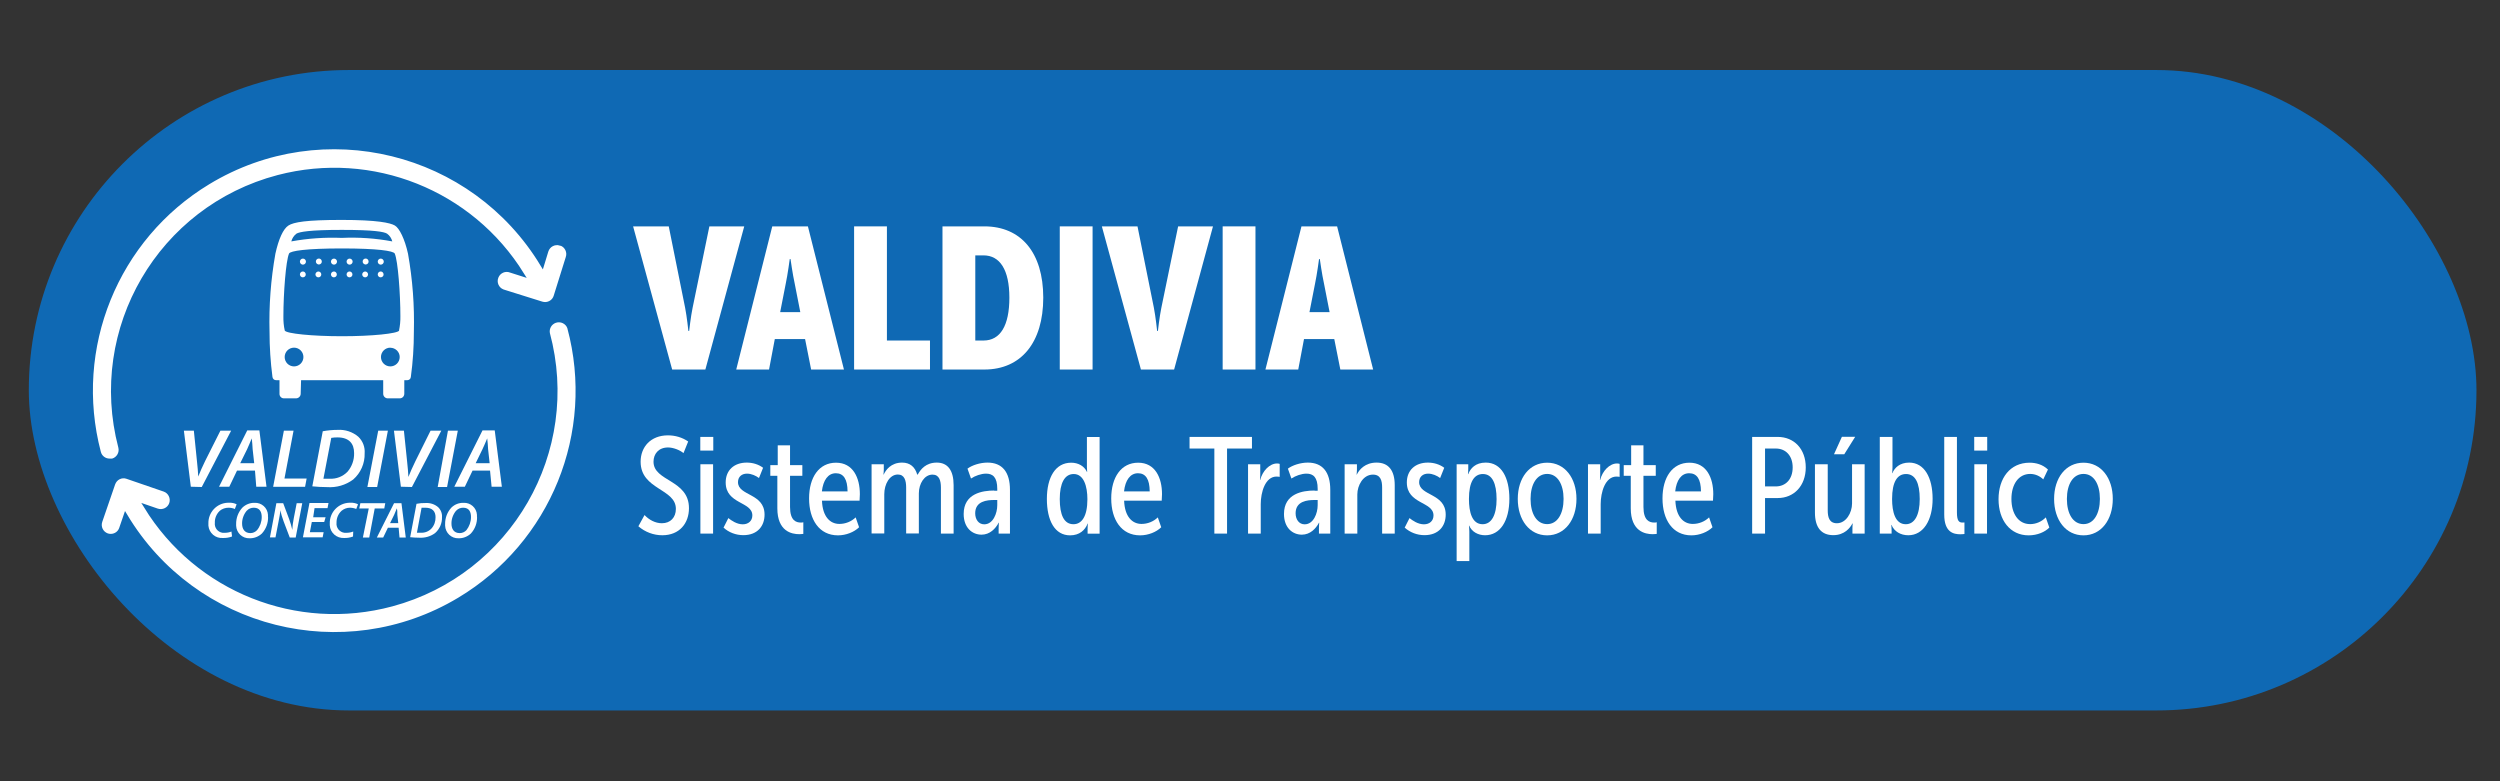 <?xml version="1.0" encoding="UTF-8"?>
<svg id="Capa_1" xmlns="http://www.w3.org/2000/svg" version="1.1" viewBox="0 0 256 80">
  <rect x="0" y="0" width="256" height="80" fill="#333333" stroke="none"/>
  <!-- Generator: Adobe Illustrator 29.4.0, SVG Export Plug-In . SVG Version: 2.1.0 Build 152)  -->
  <defs>
    <style>
      .st0 {
        stroke: #0f69b4;
        stroke-miterlimit: 10;
        stroke-width: .4px;
      }

      .st0, .st1 {
        fill: #fff;
      }

      .st2 {
        fill: #0f69b4;
      }
    </style>
  </defs>
  <rect class="st2" x="2.95" y="7.17" width="250.64" height="65.58" rx="32.79" ry="32.79"/>
  <g>
    <path class="st1" d="M64.83,23.18h3.65l1.68,8.35c.18.92.33,2.36.33,2.36h.08s.16-1.44.35-2.36l1.72-8.35h3.57l-3.98,14.66h-3.4l-4-14.66Z"/>
    <path class="st1" d="M79.08,23.18h3.65l3.69,14.66h-3.36l-.62-3.12h-3.1l-.59,3.12h-3.36l3.69-14.66ZM81.95,31.96l-.57-2.91c-.21-.94-.43-2.52-.43-2.52h-.08s-.21,1.58-.41,2.52l-.57,2.91h2.07Z"/>
    <path class="st1" d="M87.46,23.18h3.36v11.69h4.41v2.97h-7.77v-14.66Z"/>
    <path class="st1" d="M96.51,23.18h4.29c3.75,0,6.03,2.69,6.03,7.3s-2.28,7.36-6.03,7.36h-4.29v-14.66ZM100.71,34.87c1.72,0,2.65-1.52,2.65-4.39s-.98-4.33-2.65-4.33h-.84v8.72h.84Z"/>
    <path class="st1" d="M108.52,23.18h3.36v14.66h-3.36v-14.66Z"/>
    <path class="st1" d="M112.83,23.18h3.65l1.68,8.35c.18.92.33,2.36.33,2.36h.08s.16-1.44.35-2.36l1.72-8.35h3.57l-3.98,14.66h-3.4l-4-14.66Z"/>
    <path class="st1" d="M125.2,23.18h3.36v14.66h-3.36v-14.66Z"/>
    <path class="st1" d="M133.27,23.18h3.65l3.69,14.66h-3.36l-.62-3.12h-3.1l-.59,3.12h-3.36l3.69-14.66ZM136.15,31.96l-.57-2.91c-.21-.94-.43-2.52-.43-2.52h-.08s-.21,1.58-.41,2.52l-.57,2.91h2.07Z"/>
    <path class="st1" d="M66,52.74c.45.48,1.09.84,1.78.84.87,0,1.43-.59,1.43-1.47,0-2.09-3.61-1.95-3.61-4.83,0-1.5,1.02-2.7,2.8-2.7.73,0,1.47.21,2.07.63l-.48,1.19c-.36-.31-1.05-.58-1.58-.58-.98,0-1.49.67-1.49,1.46,0,2.04,3.63,1.82,3.63,4.76,0,1.54-.97,2.77-2.73,2.77-.88,0-1.76-.32-2.45-.92l.63-1.15Z"/>
    <path class="st1" d="M71.71,44.74h1.33v1.4h-1.33v-1.4ZM71.72,47.54h1.3v7.1h-1.3v-7.1Z"/>
    <path class="st1" d="M74.58,53.05c.31.25.87.64,1.48.64.57,0,.98-.35.98-.91,0-1.44-2.73-1.13-2.73-3.38,0-1.23.84-2.03,2.16-2.03.59,0,1.19.17,1.67.53l-.42,1.05c-.32-.24-.78-.45-1.23-.45-.52,0-.92.31-.92.87,0,1.43,2.72,1.11,2.72,3.33,0,1.15-.71,2.1-2.17,2.1-.77,0-1.49-.28-2.03-.77l.5-.99Z"/>
    <path class="st1" d="M79.59,48.72h-.71v-1.09h.76v-2.03h1.26v2.03h1.26v1.09h-1.26v3.19c0,1.4.62,1.6,1.11,1.6.06,0,.17,0,.25-.03v1.19c-.06.01-.27.03-.42.03-.76,0-2.24-.28-2.24-2.65v-3.33Z"/>
    <path class="st1" d="M85.61,47.38c1.74,0,2.44,1.54,2.44,3.22,0,.21-.01.42-.03.67h-3.85c.06,1.65.84,2.38,1.78,2.38.62,0,1.23-.24,1.67-.67l.35,1.01c-.49.49-1.33.83-2.16.83-1.93,0-2.96-1.61-2.96-3.78s1.02-3.66,2.76-3.66ZM86.79,50.32c-.01-1.25-.41-1.86-1.2-1.86s-1.3.7-1.43,1.86h2.63Z"/>
    <path class="st1" d="M89.24,47.54h1.26v.6c0,.25-.04.45-.04.45h.03c.22-.46.74-1.22,1.89-1.22.81,0,1.32.45,1.54,1.22h.06c.29-.53.83-1.22,1.95-1.22s1.72.8,1.72,2.31v4.96h-1.3v-4.71c0-.71-.17-1.33-.86-1.33-.83,0-1.4.92-1.4,1.93v4.1h-1.3v-4.71c0-.71-.17-1.33-.85-1.33-.84,0-1.39.98-1.39,2.02v4.02h-1.3v-7.1Z"/>
    <path class="st1" d="M101.8,50.25h.32v-.18c0-1.21-.46-1.57-1.15-1.57-.5,0-1.12.22-1.54.5l-.36-1.01c.46-.35,1.29-.62,2.05-.62,1.51,0,2.3.97,2.3,2.79v4.48h-1.16v-.55c0-.31.03-.56.03-.56h-.03c-.31.6-.9,1.22-1.75,1.22-.95,0-1.83-.7-1.83-2.12,0-2.1,1.92-2.4,3.14-2.4ZM100.79,53.69c.9,0,1.33-1.12,1.33-1.96v-.53h-.31c-.74,0-1.95.11-1.95,1.36,0,.63.35,1.13.92,1.13Z"/>
    <path class="st1" d="M109.69,47.38c.73,0,1.34.35,1.61.94h.03s-.03-.25-.03-.52v-3.05h1.3v9.9h-1.23v-.53c0-.28.03-.5.03-.5h-.03c-.25.66-.83,1.2-1.79,1.2-1.57,0-2.38-1.51-2.38-3.73s.88-3.71,2.49-3.71ZM109.92,53.68c.84,0,1.43-.78,1.43-2.56,0-1.32-.37-2.58-1.4-2.58-.94,0-1.43.94-1.43,2.56s.43,2.58,1.4,2.58Z"/>
    <path class="st1" d="M116.55,47.38c1.74,0,2.44,1.54,2.44,3.22,0,.21-.01.42-.03.67h-3.85c.06,1.65.84,2.38,1.78,2.38.62,0,1.23-.24,1.67-.67l.35,1.01c-.49.49-1.33.83-2.16.83-1.93,0-2.96-1.61-2.96-3.78s1.02-3.66,2.76-3.66ZM117.73,50.32c-.01-1.25-.41-1.86-1.2-1.86s-1.3.7-1.43,1.86h2.63Z"/>
    <path class="st1" d="M124.35,45.93h-2.54v-1.19h6.39v1.19h-2.55v8.71h-1.3v-8.71Z"/>
    <path class="st1" d="M127.79,47.54h1.26v1.08c0,.29-.03.52-.03.52h.03c.22-.9.95-1.68,1.72-1.68.1,0,.17.01.27.04v1.33s-.17-.03-.32-.03c-1.16,0-1.62,1.6-1.62,2.83v3.01h-1.3v-7.1Z"/>
    <path class="st1" d="M134.61,50.25h.32v-.18c0-1.21-.46-1.57-1.15-1.57-.5,0-1.12.22-1.54.5l-.36-1.01c.46-.35,1.29-.62,2.04-.62,1.51,0,2.3.97,2.3,2.79v4.48h-1.16v-.55c0-.31.03-.56.03-.56h-.03c-.31.6-.9,1.22-1.75,1.22-.95,0-1.83-.7-1.83-2.12,0-2.1,1.92-2.4,3.14-2.4ZM133.6,53.69c.9,0,1.33-1.12,1.33-1.96v-.53h-.31c-.74,0-1.95.11-1.95,1.36,0,.63.35,1.13.92,1.13Z"/>
    <path class="st1" d="M137.69,47.54h1.26v.6c0,.25-.04.45-.04.45h.03c.24-.49.84-1.22,2.02-1.22,1.23,0,1.86.81,1.86,2.31v4.96h-1.29v-4.71c0-.7-.15-1.33-.94-1.33-1.01,0-1.6,1.11-1.6,2.03v4.01h-1.3v-7.1Z"/>
    <path class="st1" d="M144.33,53.05c.31.25.87.64,1.48.64.58,0,.98-.35.98-.91,0-1.44-2.73-1.13-2.73-3.38,0-1.23.84-2.03,2.16-2.03.59,0,1.19.17,1.67.53l-.42,1.05c-.32-.24-.78-.45-1.23-.45-.52,0-.92.31-.92.87,0,1.43,2.72,1.11,2.72,3.33,0,1.15-.71,2.1-2.17,2.1-.77,0-1.48-.28-2.03-.77l.5-.99Z"/>
    <path class="st1" d="M149.16,47.54h1.19v.49c0,.29-.03.52-.03.52h.03c.22-.59.74-1.18,1.79-1.18,1.6,0,2.42,1.53,2.42,3.7,0,2.28-.95,3.74-2.49,3.74-.69,0-1.36-.34-1.62-.98h-.03s.04.25.04.59v3.03h-1.3v-9.9ZM151.82,53.68c.91,0,1.43-.94,1.43-2.56s-.45-2.58-1.4-2.58c-.88,0-1.43.77-1.43,2.56,0,1.32.31,2.58,1.4,2.58Z"/>
    <path class="st1" d="M158.43,47.38c1.81,0,3,1.57,3,3.71s-1.19,3.73-3,3.73-3.01-1.57-3.01-3.73,1.2-3.71,3.01-3.71ZM158.43,53.67c1.06,0,1.68-1.08,1.68-2.58s-.62-2.56-1.68-2.56-1.7,1.05-1.7,2.56.62,2.58,1.7,2.58Z"/>
    <path class="st1" d="M162.6,47.54h1.26v1.08c0,.29-.03.52-.03.52h.03c.22-.9.95-1.68,1.72-1.68.1,0,.17.01.27.04v1.33s-.17-.03-.32-.03c-1.16,0-1.62,1.6-1.62,2.83v3.01h-1.3v-7.1Z"/>
    <path class="st1" d="M166.98,48.72h-.71v-1.09h.76v-2.03h1.26v2.03h1.26v1.09h-1.26v3.19c0,1.4.62,1.6,1.11,1.6.06,0,.17,0,.25-.03v1.19c-.06.01-.27.03-.42.03-.76,0-2.24-.28-2.24-2.65v-3.33Z"/>
    <path class="st1" d="M173,47.38c1.74,0,2.44,1.54,2.44,3.22,0,.21-.01.42-.03.67h-3.85c.06,1.65.84,2.38,1.78,2.38.62,0,1.23-.24,1.67-.67l.35,1.01c-.49.49-1.33.83-2.16.83-1.93,0-2.96-1.61-2.96-3.78s1.02-3.66,2.76-3.66ZM174.18,50.32c-.01-1.25-.41-1.86-1.21-1.86s-1.3.7-1.43,1.86h2.63Z"/>
    <path class="st1" d="M179.42,44.74h2.62c1.67,0,2.87,1.23,2.87,3.12s-1.21,3.14-2.87,3.14h-1.3v3.64h-1.32v-9.9ZM181.83,49.81c1.05,0,1.74-.76,1.74-1.95s-.71-1.93-1.72-1.93h-1.11v3.88h1.09Z"/>
    <path class="st1" d="M185.86,47.54h1.3v4.72c0,.69.15,1.32.94,1.32.94,0,1.55-1.08,1.55-2.02v-4.02h1.29v7.1h-1.25v-.59c0-.25.03-.45.03-.45h-.03c-.24.46-.81,1.2-1.96,1.2-1.25,0-1.88-.81-1.88-2.31v-4.96ZM188.61,44.73h1.36l-1.12,1.79h-1.05l.81-1.79Z"/>
    <path class="st1" d="M192.49,44.74h1.3v3.14c0,.34-.04.57-.04.57h.03c.22-.55.76-1.08,1.72-1.08,1.55,0,2.4,1.53,2.4,3.71s-.94,3.73-2.49,3.73c-.78,0-1.44-.38-1.72-1.06h-.03s.04.22.04.5v.39h-1.21v-9.9ZM195.15,53.68c.91,0,1.43-.94,1.43-2.58s-.45-2.56-1.4-2.56c-.88,0-1.43.77-1.43,2.56,0,1.32.32,2.58,1.4,2.58Z"/>
    <path class="st1" d="M199.09,44.74h1.3v7.73c0,.87.21,1.04.57,1.04.06,0,.13,0,.2-.01v1.18c-.1.01-.24.03-.42.03-.71,0-1.65-.21-1.65-2.02v-7.94Z"/>
    <path class="st1" d="M202.16,44.74h1.33v1.4h-1.33v-1.4ZM202.17,47.54h1.3v7.1h-1.3v-7.1Z"/>
    <path class="st1" d="M207.83,47.38c.64,0,1.34.18,1.88.7l-.48,1.01c-.32-.32-.8-.56-1.34-.56-1.2,0-1.92,1.08-1.92,2.56s.69,2.58,1.92,2.58c.59,0,1.18-.25,1.6-.69l.36,1.04c-.43.45-1.22.8-2.12.8-1.89,0-3.08-1.55-3.08-3.7s1.18-3.74,3.18-3.74Z"/>
    <path class="st1" d="M213.35,47.38c1.81,0,3,1.57,3,3.71s-1.19,3.73-3,3.73-3.01-1.57-3.01-3.73,1.2-3.71,3.01-3.71ZM213.35,53.67c1.06,0,1.68-1.08,1.68-2.58s-.62-2.56-1.68-2.56-1.7,1.05-1.7,2.56.62,2.58,1.7,2.58Z"/>
  </g>
  <g>
    <path class="st1" d="M19.54,49.84l-.71-5.74h1.02l.32,3.14c.07.59.1,1.06.13,1.56h0c.19-.47.41-1,.71-1.6l1.56-3.1h1.1l-3.01,5.77-1.13-.03Z"/>
    <path class="st1" d="M24.27,48.19l-.79,1.65h-1.05l2.89-5.77h1.24l.73,5.77h-1.05l-.13-1.65h-1.84ZM26.03,47.43l-.16-1.44c0-.31-.06-.76-.09-1.1h0c-.15.34-.31.76-.47,1.1l-.71,1.44h1.42Z"/>
    <path class="st1" d="M29.06,44.1h1l-.93,4.9h2.27l-.16.85h-3.27l1.1-5.75Z"/>
    <path class="st1" d="M33.05,44.16c.5-.09,1.01-.14,1.52-.14.77-.05,1.53.2,2.12.7.46.44.7,1.06.65,1.7.03,1.02-.4,2.01-1.17,2.68-.78.58-1.73.85-2.69.78-.5,0-1-.03-1.5-.08l1.07-5.64ZM33.12,49.02c.21.01.43.01.64,0,.68.04,1.34-.22,1.82-.71.46-.53.7-1.22.68-1.92,0-.95-.5-1.6-1.7-1.6-.21,0-.43.01-.64.05l-.8,4.17Z"/>
    <path class="st1" d="M39.72,44.1l-1.1,5.77h-1l1.11-5.77h.99Z"/>
    <path class="st1" d="M41.05,49.84l-.71-5.74h1.02l.33,3.18c.07.59.1,1.06.13,1.56h0c.19-.47.41-1,.71-1.6l1.56-3.14h1.1l-3.01,5.77-1.13-.03Z"/>
    <path class="st1" d="M46.88,44.1l-1.1,5.77h-.96l1.05-5.77h1Z"/>
    <path class="st1" d="M48.39,48.19l-.79,1.65h-1.08l2.89-5.77h1.25l.73,5.77h-1.05l-.16-1.65h-1.79ZM50.14,47.43l-.16-1.44c0-.31-.06-.76-.09-1.1h0c-.15.34-.31.76-.48,1.1l-.7,1.44h1.42Z"/>
    <path class="st1" d="M23.75,54.94c-.29.11-.6.16-.92.15-.76.06-1.42-.5-1.49-1.26,0-.07,0-.14,0-.21-.04-1.14.85-2.1,1.99-2.14.05,0,.09,0,.14,0,.26-.01.53.04.76.16l-.18.48c-.21-.09-.43-.13-.65-.13-.33,0-.65.11-.9.32-.33.32-.52.76-.5,1.22-.06.5.29.96.8,1.03.07,0,.13,0,.2,0,.24,0,.48-.04.7-.13l.06.49Z"/>
    <path class="st1" d="M27.45,52.93c.02.63-.21,1.24-.63,1.7-.34.32-.79.5-1.26.49-.74.03-1.35-.55-1.38-1.29,0-.05,0-.11,0-.16-.01-.63.22-1.24.65-1.7.33-.31.77-.49,1.23-.48.72-.04,1.34.51,1.38,1.23,0,.07,0,.14,0,.2ZM25.27,52.29c-.31.37-.49.85-.48,1.33,0,.53.25.97.85.97.26,0,.5-.11.68-.3.31-.38.48-.85.48-1.34,0-.47-.16-.96-.81-.96-.27,0-.53.1-.71.3Z"/>
    <path class="st1" d="M27.64,55.04l.66-3.51h.7l.61,1.63c.13.36.24.73.32,1.1h0c.02-.4.07-.79.15-1.18l.3-1.55h.57l-.67,3.51h-.61l-.63-1.66c-.14-.37-.25-.75-.34-1.13h0c0,.33-.11.76-.2,1.28l-.29,1.5h-.57Z"/>
    <path class="st1" d="M33.19,53.45h-1.26l-.2,1.05h1.41l-.1.52h-2.02l.67-3.51h1.95l-.1.52h-1.33l-.14.94h1.27l-.14.48Z"/>
    <path class="st1" d="M36.15,54.94c-.29.11-.6.16-.92.15-.76.04-1.42-.54-1.46-1.3,0-.06,0-.11,0-.17-.04-1.14.86-2.1,2-2.14.04,0,.09,0,.13,0,.26-.01.53.04.76.16l-.18.48c-.21-.09-.44-.13-.66-.13-.31,0-.61.12-.85.32-.34.32-.52.76-.51,1.22-.06.51.31.97.82,1.03.06,0,.12,0,.18,0,.24,0,.48-.04.71-.13l-.02.49Z"/>
    <path class="st1" d="M37.77,52.07h-.98l.11-.54h2.55l-.1.54h-.98l-.56,2.97h-.65l.6-2.97Z"/>
    <path class="st1" d="M39.72,54.04l-.48,1h-.65l1.76-3.51h.76l.44,3.51h-.64l-.09-1h-1.1ZM40.78,53.57l-.09-.85c0-.19,0-.46-.05-.67h0c-.09.21-.19.46-.28.67l-.42.85h.85Z"/>
    <path class="st1" d="M42.65,51.59c.31-.06.62-.09.93-.08.47-.03.93.12,1.28.42.28.27.43.64.4,1.03.02.62-.24,1.22-.71,1.63-.47.35-1.06.51-1.64.47-.3,0-.61-.02-.91-.05l.65-3.42ZM42.7,54.55c.13,0,.26,0,.38,0,.41.03.82-.13,1.1-.43.29-.32.43-.74.42-1.16,0-.58-.31-.97-1.04-.97-.13-.01-.26-.01-.39,0l-.48,2.57Z"/>
    <path class="st1" d="M48.85,52.93c.02.63-.21,1.24-.63,1.7-.34.32-.79.5-1.26.49-.74.03-1.35-.55-1.38-1.29,0-.05,0-.11,0-.16-.01-.63.22-1.24.65-1.7.33-.32.77-.49,1.23-.48.72-.04,1.34.51,1.38,1.23,0,.07,0,.14,0,.2ZM46.71,52.29c-.31.37-.49.85-.48,1.33,0,.53.24.97.85.97.26,0,.5-.11.68-.3.3-.38.47-.86.47-1.34,0-.47-.15-.96-.8-.96-.27,0-.53.1-.71.3Z"/>
    <path class="st0" d="M58.29,33.55c-.21-.59-.86-.89-1.45-.68-.52.19-.83.72-.73,1.27,3.25,12.08-3.91,24.51-15.99,27.76-9.69,2.61-19.94-1.47-25.19-10.03l1.16.4c.59.2,1.23-.11,1.43-.69s-.11-1.23-.69-1.43l-3.81-1.31c-.28-.1-.58-.08-.85.05-.27.13-.47.37-.57.65l-1.32,3.84c-.2.59.11,1.22.69,1.43,0,0,0,0,0,0,.12.04.24.06.37.06.48,0,.91-.3,1.06-.76l.45-1.31c7.07,11.81,22.37,15.65,34.17,8.58,9.55-5.72,14.15-17.07,11.27-27.82h0Z"/>
    <path class="st0" d="M57.37,24.95c-.59-.18-1.22.15-1.41.74l-.43,1.41c-7.12-11.77-22.43-15.54-34.2-8.41-9.44,5.71-14,16.95-11.2,27.62.12.5.57.85,1.09.85.1.01.19.01.29,0,.6-.16.96-.78.8-1.38-3.17-12.1,4.06-24.48,16.17-27.66,9.62-2.52,19.76,1.52,25,9.98l-1.16-.37c-.58-.24-1.24.04-1.47.62-.24.58.04,1.24.62,1.47.06.02.12.04.18.06l3.83,1.2c.11.03.22.05.34.05.49,0,.93-.32,1.07-.79l1.23-3.94c.21-.58-.09-1.23-.67-1.44-.02,0-.05-.02-.07-.02Z"/>
    <path class="st1" d="M39.97,35.6c-.53,0-.96.43-.96.96,0,.53.43.96.96.96.53,0,.96-.43.96-.96,0,0,0,0,0,0,0-.53-.44-.95-.96-.95M38.99,27.8c.16,0,.29.14.29.31s-.14.29-.31.29c-.16,0-.29-.14-.29-.3,0-.16.13-.3.3-.3,0,0,0,0,0,0M38.99,26.48c.17,0,.31.14.31.31s-.14.31-.31.31c-.17,0-.31-.14-.31-.31s.14-.31.31-.31h0M37.39,27.8c.16,0,.3.13.3.3s-.13.3-.3.3c-.16,0-.3-.13-.3-.3,0-.16.14-.29.3-.3M37.39,26.48c.17-.03.32.08.35.25.03.17-.08.32-.25.35-.03,0-.07,0-.1,0-.17-.03-.28-.19-.25-.35.02-.13.12-.23.25-.25M35.8,27.8c.16,0,.29.14.29.31s-.14.29-.31.29c-.16,0-.29-.14-.29-.3,0-.16.13-.3.3-.3,0,0,0,0,0,0M35.8,26.48c.17,0,.31.14.31.31s-.14.31-.31.31c-.17,0-.31-.14-.31-.31s.14-.31.31-.31h0M34.2,27.8c.16,0,.29.14.29.31s-.14.29-.31.29c-.16,0-.29-.14-.29-.3,0-.17.14-.3.31-.3M34.2,26.48c.17,0,.31.14.31.31s-.14.31-.31.31c-.17,0-.31-.14-.31-.31s.14-.31.31-.31h0M32.6,27.8c.16,0,.3.13.3.3s-.13.3-.3.3c-.16,0-.3-.13-.3-.3,0-.16.14-.29.3-.3M32.6,26.48c.17-.03.32.08.35.25.03.17-.08.32-.25.35-.03,0-.07,0-.1,0-.17-.03-.28-.19-.25-.35.02-.13.12-.23.25-.25M31.02,27.8c.16,0,.29.14.29.31s-.14.29-.31.29c-.16,0-.29-.14-.29-.3,0-.16.13-.3.3-.3,0,0,0,0,0,0M31.02,26.48c.17,0,.31.14.31.31s-.14.31-.31.31c-.17,0-.31-.14-.31-.31s.14-.31.31-.31h0M40.17,24.72c-.08-.32-.27-.6-.53-.79-.3-.2-1.37-.39-4.64-.39s-4.34.2-4.65.39c-.26.2-.44.48-.52.79,1.7-.31,3.44-.43,5.17-.36,1.73-.08,3.46.04,5.17.36M30.11,37.52c.53,0,.96-.43.96-.96,0-.53-.43-.96-.96-.96-.53,0-.96.43-.96.96,0,.53.43.96.96.96M40.86,33.85c.1-.48.15-.98.14-1.47,0-2.29-.25-5.68-.58-6.42-.14-.27-1.76-.52-5.41-.52s-5.28.25-5.41.52c-.33.74-.58,4.12-.58,6.42-.01.49.03.99.14,1.47.16.31,2.8.58,5.86.58s5.69-.27,5.86-.58M30.79,40.32c0,.25-.2.45-.44.47h-1.29c-.25,0-.45-.22-.44-.47v-1.39h-.36c-.19,0-.34-.15-.36-.33-.2-1.53-.3-3.07-.3-4.61-.07-2.68.13-5.37.6-8.01.33-1.5.8-2.55,1.34-2.89s1.79-.57,5.45-.57,4.97.3,5.44.57,1.02,1.39,1.35,2.89c.47,2.64.67,5.32.6,8.01,0,1.54-.1,3.08-.31,4.61-.01.19-.17.33-.36.33h-.31v1.39c0,.25-.19.46-.44.47h-1.29c-.24-.02-.43-.22-.43-.47v-1.39h-8.41"/>
  </g>
</svg>